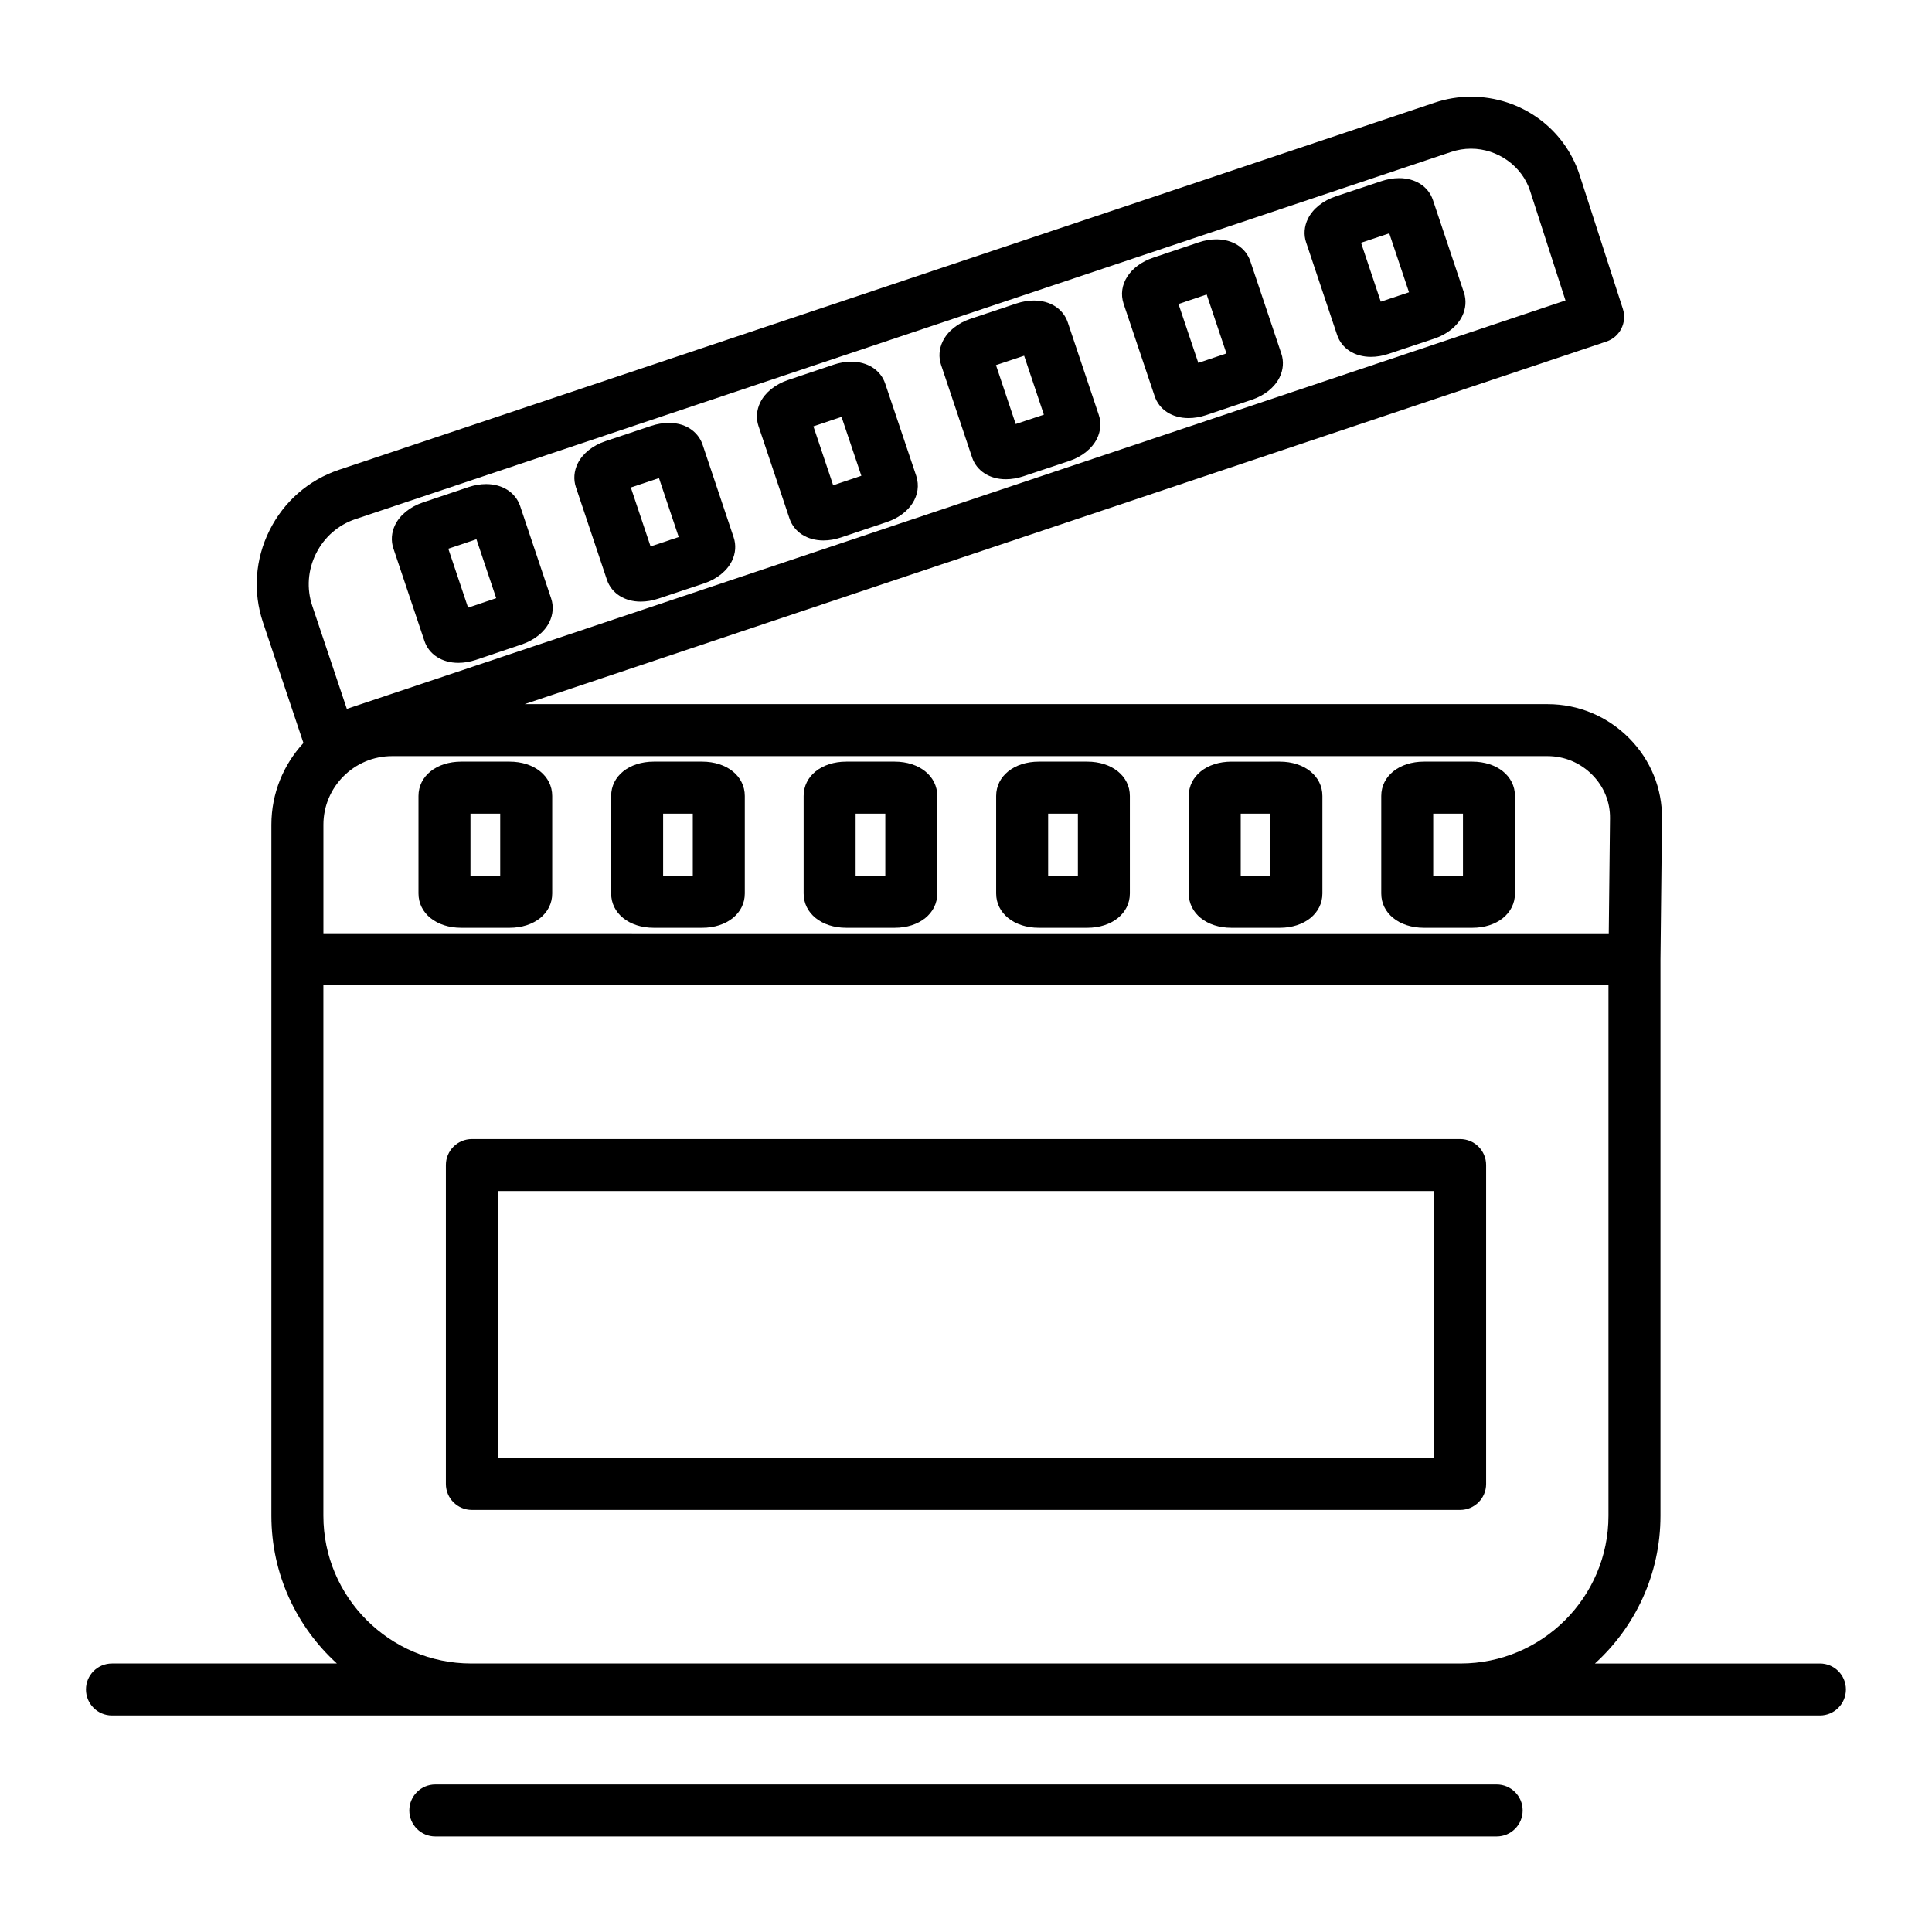<?xml version="1.0" encoding="UTF-8"?>
<!-- Uploaded to: SVG Repo, www.svgrepo.com, Generator: SVG Repo Mixer Tools -->
<svg fill="#000000" width="800px" height="800px" version="1.1" viewBox="144 144 512 512" xmlns="http://www.w3.org/2000/svg">
 <g>
  <path d="m317.27 389.88h12.801c6.551 0 11.309-3.824 11.309-9.098v-25.84c0-5.269-4.754-9.098-11.309-9.098h-12.801c-6.551 0-11.309 3.824-11.309 9.098v25.84c0 5.273 4.754 9.098 11.309 9.098zm2.465-30.258h7.863v16.48h-7.863z"/>
  <path d="m368.28 389.88h12.82c6.543 0 11.289-3.824 11.289-9.098v-25.84c0-5.269-4.75-9.098-11.289-9.098h-12.82c-6.555 0-11.309 3.824-11.309 9.098v25.84c0 5.273 4.758 9.098 11.309 9.098zm2.469-30.258h7.867v16.48h-7.867z"/>
  <path d="m419.32 389.88h12.801c6.551 0 11.305-3.824 11.305-9.098v-25.84c0-5.269-4.754-9.098-11.305-9.098h-12.801c-6.562 0-11.328 3.824-11.328 9.098v25.84c0.004 5.273 4.766 9.098 11.328 9.098zm2.449-30.258h7.883v16.48h-7.883z"/>
  <path d="m470.34 389.88h12.816c6.543 0 11.293-3.824 11.293-9.098v-25.84c0-5.269-4.75-9.098-11.293-9.098l-12.816 0.004c-6.551 0-11.309 3.824-11.309 9.098v25.84c0 5.269 4.754 9.094 11.309 9.094zm2.465-30.258h7.863v16.48h-7.863z"/>
  <path d="m521.37 389.88h12.801c6.551 0 11.309-3.824 11.309-9.098v-25.84c0-5.269-4.754-9.098-11.309-9.098h-12.801c-6.562 0-11.324 3.824-11.324 9.098v25.84c-0.004 5.273 4.762 9.098 11.324 9.098zm2.449-30.258h7.883v16.48h-7.883z"/>
  <path d="m266.23 389.88h12.801c6.551 0 11.309-3.824 11.309-9.098v-25.84c0-5.269-4.754-9.098-11.309-9.098h-12.801c-6.562 0-11.328 3.824-11.328 9.098v25.84c0 5.273 4.762 9.098 11.328 9.098zm2.449-30.258h7.883v16.48h-7.883z"/>
  <path d="m304.84 297.64c0.012 0.039 0.027 0.078 0.039 0.117 1.242 3.5 4.66 5.676 8.918 5.676 1.523 0 3.086-0.266 4.652-0.785l12.184-4.059c3.387-1.145 6.062-3.316 7.344-5.957 0.98-2.016 1.133-4.242 0.434-6.281l-8.184-24.418c-0.918-2.832-3.754-5.859-8.969-5.859-1.508 0-3.117 0.27-4.664 0.785l-12.113 4.047c-3.379 1.125-6.062 3.273-7.367 5.894-1.008 2.031-1.18 4.285-0.488 6.324zm13.797-26.941 5.234 15.621-7.461 2.484-5.234-15.617z"/>
  <path d="m353.23 281.43c1.211 3.574 4.66 5.793 9 5.793 1.504 0 3.102-0.273 4.598-0.781l12.156-4.082c6.156-2.07 9.465-7.176 7.836-12.223l-8.238-24.492c-1.211-3.574-4.66-5.797-9-5.797-1.504 0-3.098 0.27-4.598 0.777l-12.156 4.086c-3.367 1.133-6.039 3.285-7.336 5.906-1.004 2.031-1.172 4.281-0.477 6.312zm13.785-26.953 5.25 15.609-7.469 2.512-5.238-15.613z"/>
  <path d="m401.62 265.24c1.207 3.559 4.633 5.766 8.938 5.766 1.508 0 3.121-0.273 4.641-0.785l12.168-4.055c3.367-1.129 6.043-3.281 7.34-5.902 1.004-2.027 1.172-4.281 0.48-6.312l-8.227-24.547c-1.211-3.555-4.637-5.762-8.941-5.762-1.504 0-3.117 0.27-4.656 0.785l-12.152 4.055c-3.398 1.141-6.086 3.312-7.367 5.957-0.984 2.019-1.137 4.25-0.438 6.293zm13.785-26.965 5.234 15.617-7.465 2.484-5.231-15.617z"/>
  <path d="m449.97 248.91c1.172 3.633 4.629 5.891 9.016 5.891 1.5 0 3.094-0.27 4.613-0.777l12.152-4.086c3.363-1.129 6.039-3.277 7.336-5.894 1.004-2.027 1.176-4.281 0.484-6.324l-8.219-24.5c-1.211-3.574-4.664-5.793-9.004-5.793-1.5 0-3.094 0.27-4.613 0.781l-12.129 4.082c-6.191 2.078-9.492 7.203-7.836 12.223zm13.812-26.863 5.238 15.617-7.457 2.508-5.25-15.609z"/>
  <path d="m498.36 232.8c1.207 3.559 4.637 5.773 8.953 5.773 1.512 0 3.125-0.273 4.648-0.785l12.172-4.055c3.367-1.129 6.043-3.281 7.34-5.902 1.004-2.031 1.168-4.285 0.48-6.312l-8.223-24.543c-1.211-3.559-4.637-5.766-8.953-5.766-1.512 0-3.125 0.273-4.652 0.785l-12.133 4.047c-3.379 1.125-6.062 3.277-7.363 5.898-1.008 2.031-1.18 4.289-0.484 6.32zm13.809-26.961 5.234 15.617-7.481 2.492-5.231-15.617z"/>
  <path d="m256.45 313.77c1.176 3.633 4.633 5.891 9.023 5.891 1.496 0 3.094-0.27 4.633-0.781l12.094-4.078c3.379-1.125 6.062-3.273 7.367-5.894 1.008-2.031 1.18-4.285 0.488-6.332l-8.215-24.477c-0.012-0.039-0.027-0.078-0.039-0.113-1.25-3.516-4.688-5.699-8.969-5.699-1.512 0-3.059 0.262-4.617 0.781l-12.133 4.082c-3.398 1.141-6.082 3.309-7.371 5.953-0.984 2.019-1.141 4.25-0.438 6.293zm13.812-26.863 5.238 15.613-7.453 2.512-5.242-15.617z"/>
  <path d="m626.31 584.85h-59.633c10.66-9.691 17.363-23.66 17.363-39.16v-147.37-0.016l0.406-37.32c0.09-7.996-2.992-15.57-8.676-21.32-5.773-5.84-13.461-9.059-21.641-9.059h-271.1l286.68-96.09c3.582-1.199 5.523-5.059 4.367-8.648l-11.48-35.535c-4.035-12.383-15.594-20.703-28.766-20.703-3.285 0-6.535 0.535-9.645 1.582l-290.34 97.289c-8.07 2.703-14.613 8.41-18.426 16.066-3.812 7.66-4.426 16.316-1.719 24.383l10.715 31.953c-5.269 5.699-8.496 13.309-8.496 21.664v183.12c0 15.504 6.703 29.469 17.363 39.16h-59.613c-3.805 0-6.887 3.082-6.887 6.887 0 3.801 3.082 6.887 6.887 6.887h452.63c3.805 0 6.887-3.086 6.887-6.887 0.004-3.805-3.082-6.887-6.887-6.887zm-72.18-240.47c4.473 0 8.676 1.766 11.844 4.969 3.078 3.113 4.746 7.188 4.695 11.48l-0.332 30.512-340.63-0.004v-28.777c0-10.023 8.164-18.18 18.195-18.18zm-326.38-53.676c2.172-4.363 5.891-7.613 10.473-9.145l290.35-97.293c1.703-0.574 3.469-0.863 5.254-0.863 7.078 0 13.52 4.602 15.66 11.18l9.379 29.039-322.95 108.24-9.156-27.297c-1.535-4.578-1.184-9.5 0.988-13.863zm303.32 294.14h-262.18c-21.609 0-39.191-17.57-39.191-39.16v-140.57h340.56v140.57c0 21.59-17.582 39.16-39.195 39.16z"/>
  <path d="m540.63 616.91h-281.27c-3.805 0-6.887 3.086-6.887 6.887 0 3.805 3.082 6.887 6.887 6.887h281.27c3.805 0 6.887-3.082 6.887-6.887 0.004-3.801-3.082-6.887-6.887-6.887z"/>
  <path d="m530.95 445.86h-261.9c-3.805 0-6.887 3.082-6.887 6.887v84.516c0 3.801 3.082 6.887 6.887 6.887h261.9c3.805 0 6.887-3.086 6.887-6.887v-84.516c0.004-3.805-3.082-6.887-6.883-6.887zm-6.891 84.512h-248.12v-70.738h248.12z"/>
 </g>
</svg>